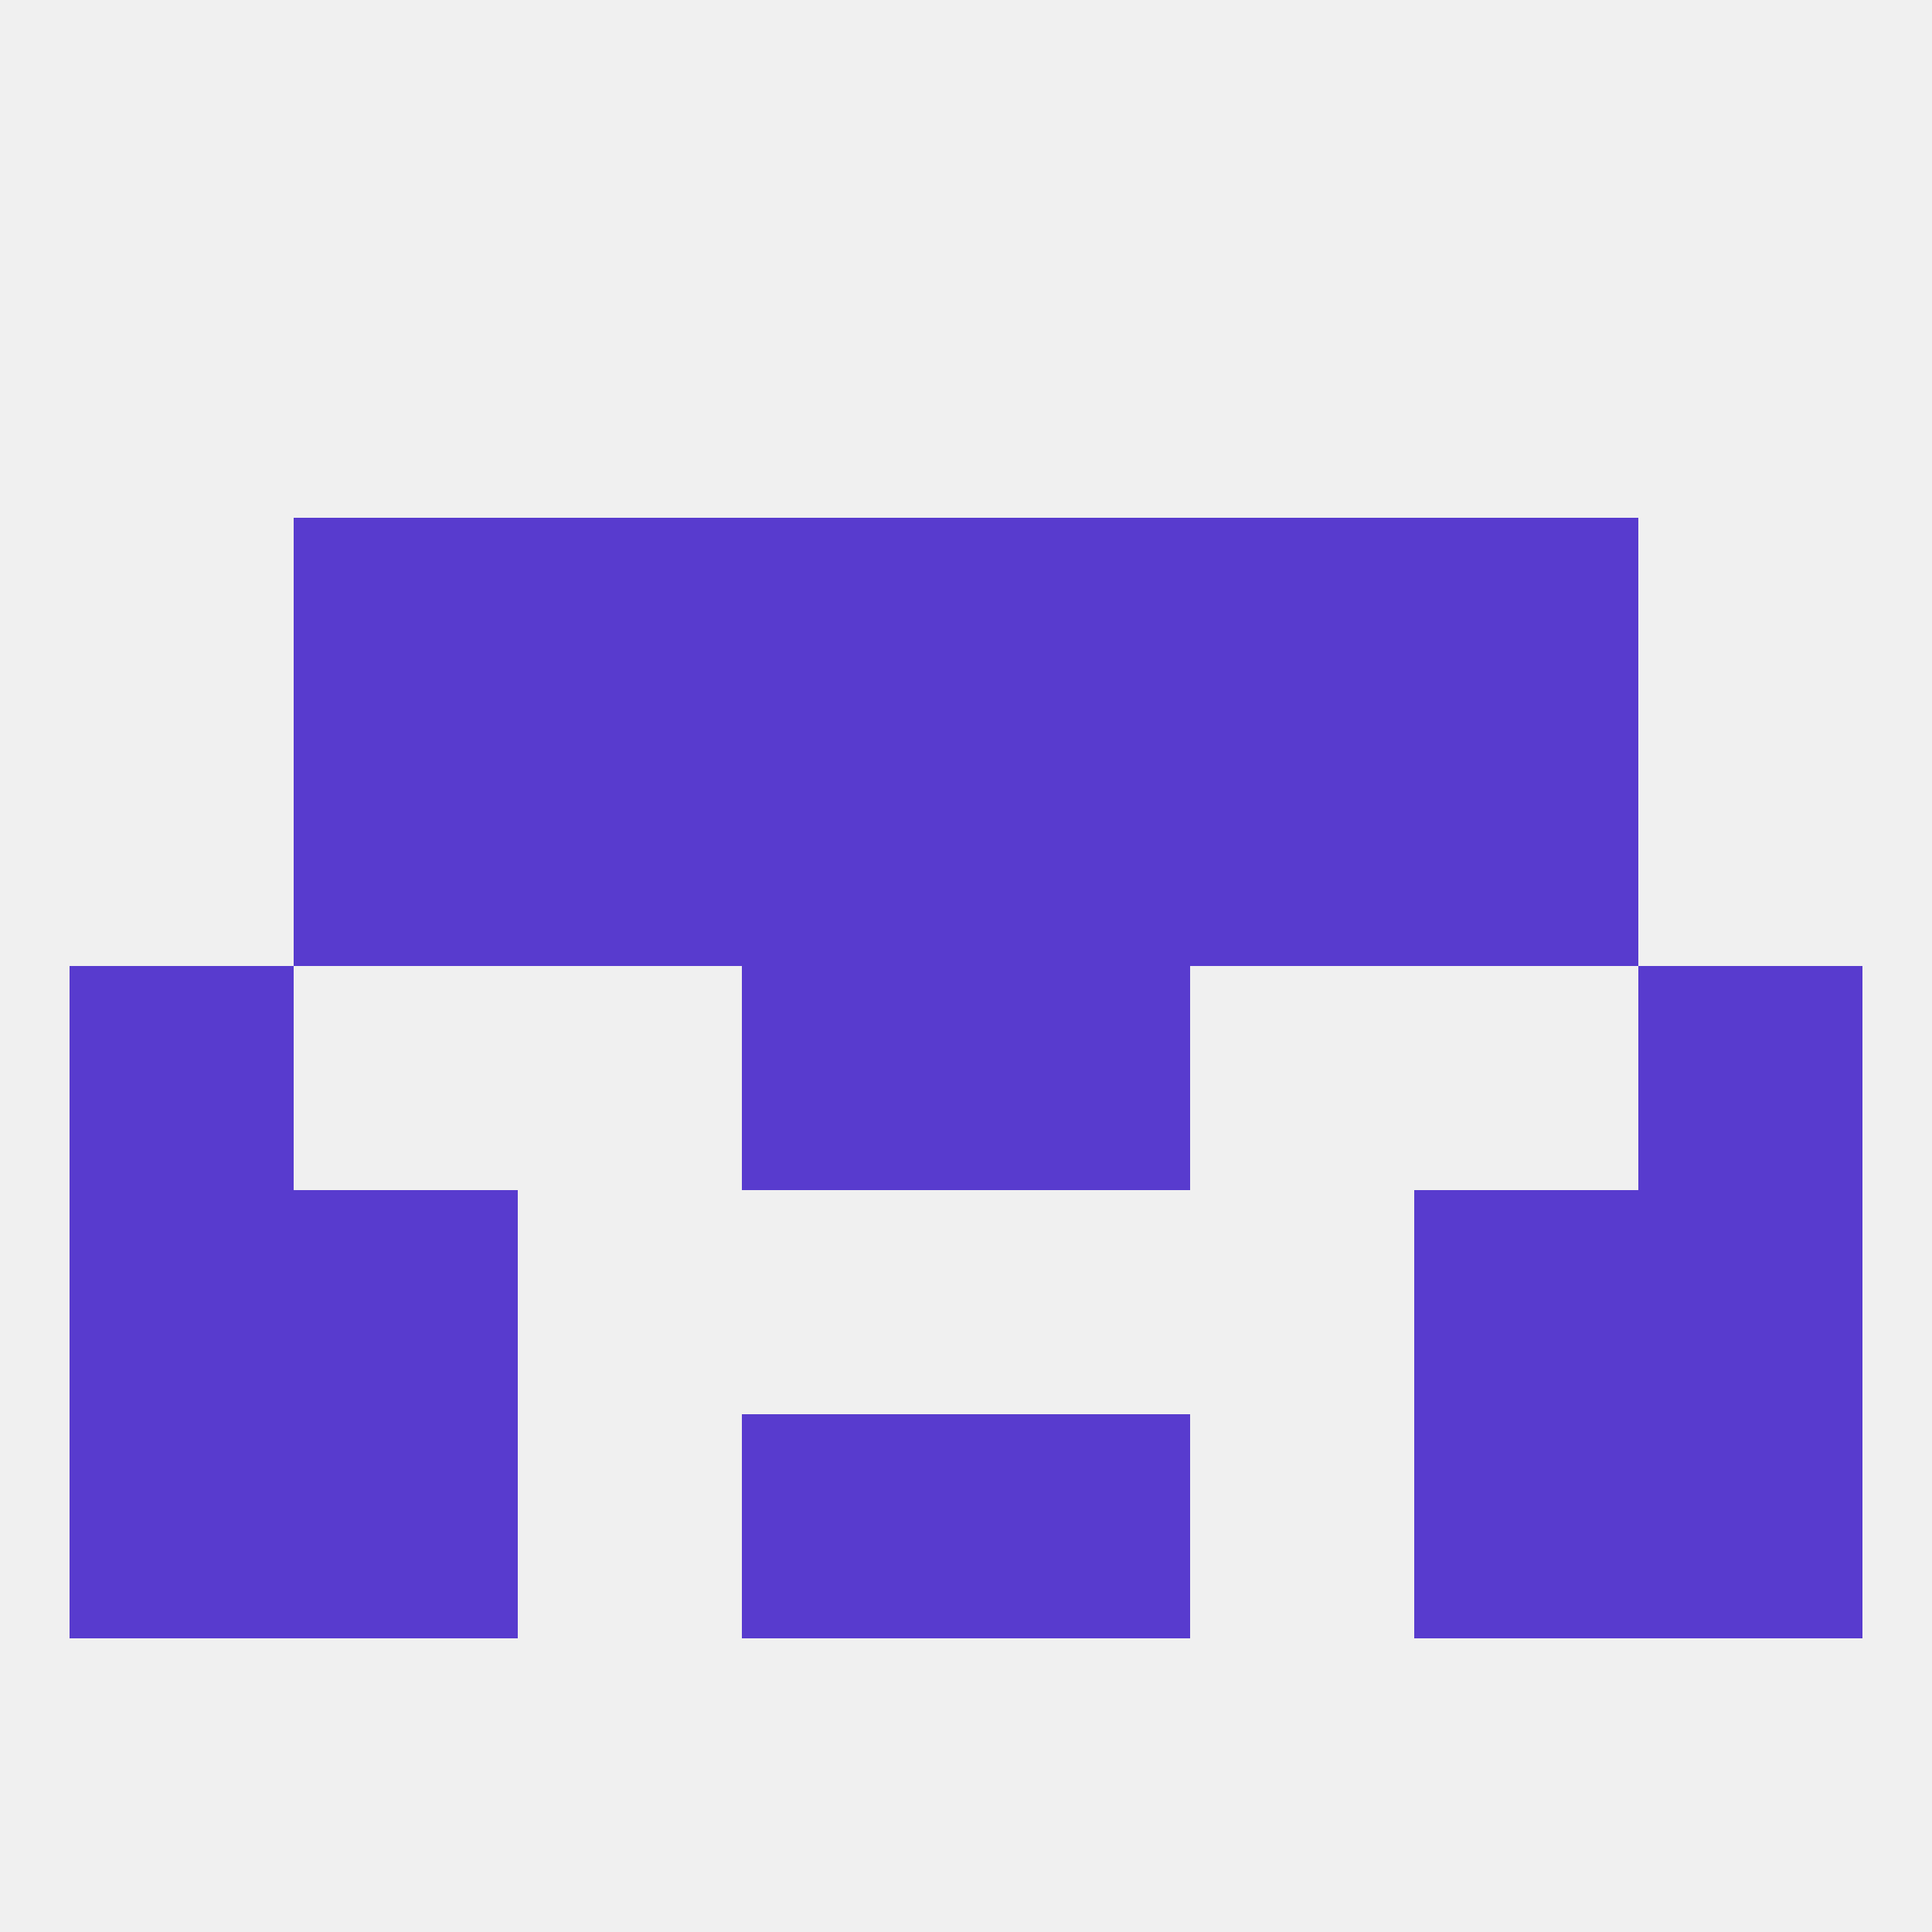 
<!--   <?xml version="1.0"?> -->
<svg version="1.1" baseprofile="full" xmlns="http://www.w3.org/2000/svg" xmlns:xlink="http://www.w3.org/1999/xlink" xmlns:ev="http://www.w3.org/2001/xml-events" width="250" height="250" viewBox="0 0 250 250" >
	<rect width="100%" height="100%" fill="rgba(240,240,240,255)"/>

	<rect x="212" y="183" width="29" height="29" fill="rgba(88,59,206,255)"/>
	<rect x="38" y="183" width="29" height="29" fill="rgba(88,59,206,255)"/>
	<rect x="183" y="183" width="29" height="29" fill="rgba(88,59,206,255)"/>
	<rect x="96" y="183" width="29" height="29" fill="rgba(88,59,206,255)"/>
	<rect x="125" y="183" width="29" height="29" fill="rgba(88,59,206,255)"/>
	<rect x="9" y="183" width="29" height="29" fill="rgba(88,59,206,255)"/>
	<rect x="183" y="96" width="29" height="29" fill="rgba(88,59,206,255)"/>
	<rect x="96" y="96" width="29" height="29" fill="rgba(88,59,206,255)"/>
	<rect x="125" y="96" width="29" height="29" fill="rgba(88,59,206,255)"/>
	<rect x="67" y="96" width="29" height="29" fill="rgba(88,59,206,255)"/>
	<rect x="154" y="96" width="29" height="29" fill="rgba(88,59,206,255)"/>
	<rect x="38" y="96" width="29" height="29" fill="rgba(88,59,206,255)"/>
	<rect x="67" y="67" width="29" height="29" fill="rgba(88,59,206,255)"/>
	<rect x="154" y="67" width="29" height="29" fill="rgba(88,59,206,255)"/>
	<rect x="96" y="67" width="29" height="29" fill="rgba(88,59,206,255)"/>
	<rect x="125" y="67" width="29" height="29" fill="rgba(88,59,206,255)"/>
	<rect x="38" y="67" width="29" height="29" fill="rgba(88,59,206,255)"/>
	<rect x="183" y="67" width="29" height="29" fill="rgba(88,59,206,255)"/>
	<rect x="9" y="125" width="29" height="29" fill="rgba(88,59,206,255)"/>
	<rect x="212" y="125" width="29" height="29" fill="rgba(88,59,206,255)"/>
	<rect x="96" y="125" width="29" height="29" fill="rgba(88,59,206,255)"/>
	<rect x="125" y="125" width="29" height="29" fill="rgba(88,59,206,255)"/>
	<rect x="9" y="154" width="29" height="29" fill="rgba(88,59,206,255)"/>
	<rect x="212" y="154" width="29" height="29" fill="rgba(88,59,206,255)"/>
	<rect x="38" y="154" width="29" height="29" fill="rgba(88,59,206,255)"/>
	<rect x="183" y="154" width="29" height="29" fill="rgba(88,59,206,255)"/>
</svg>